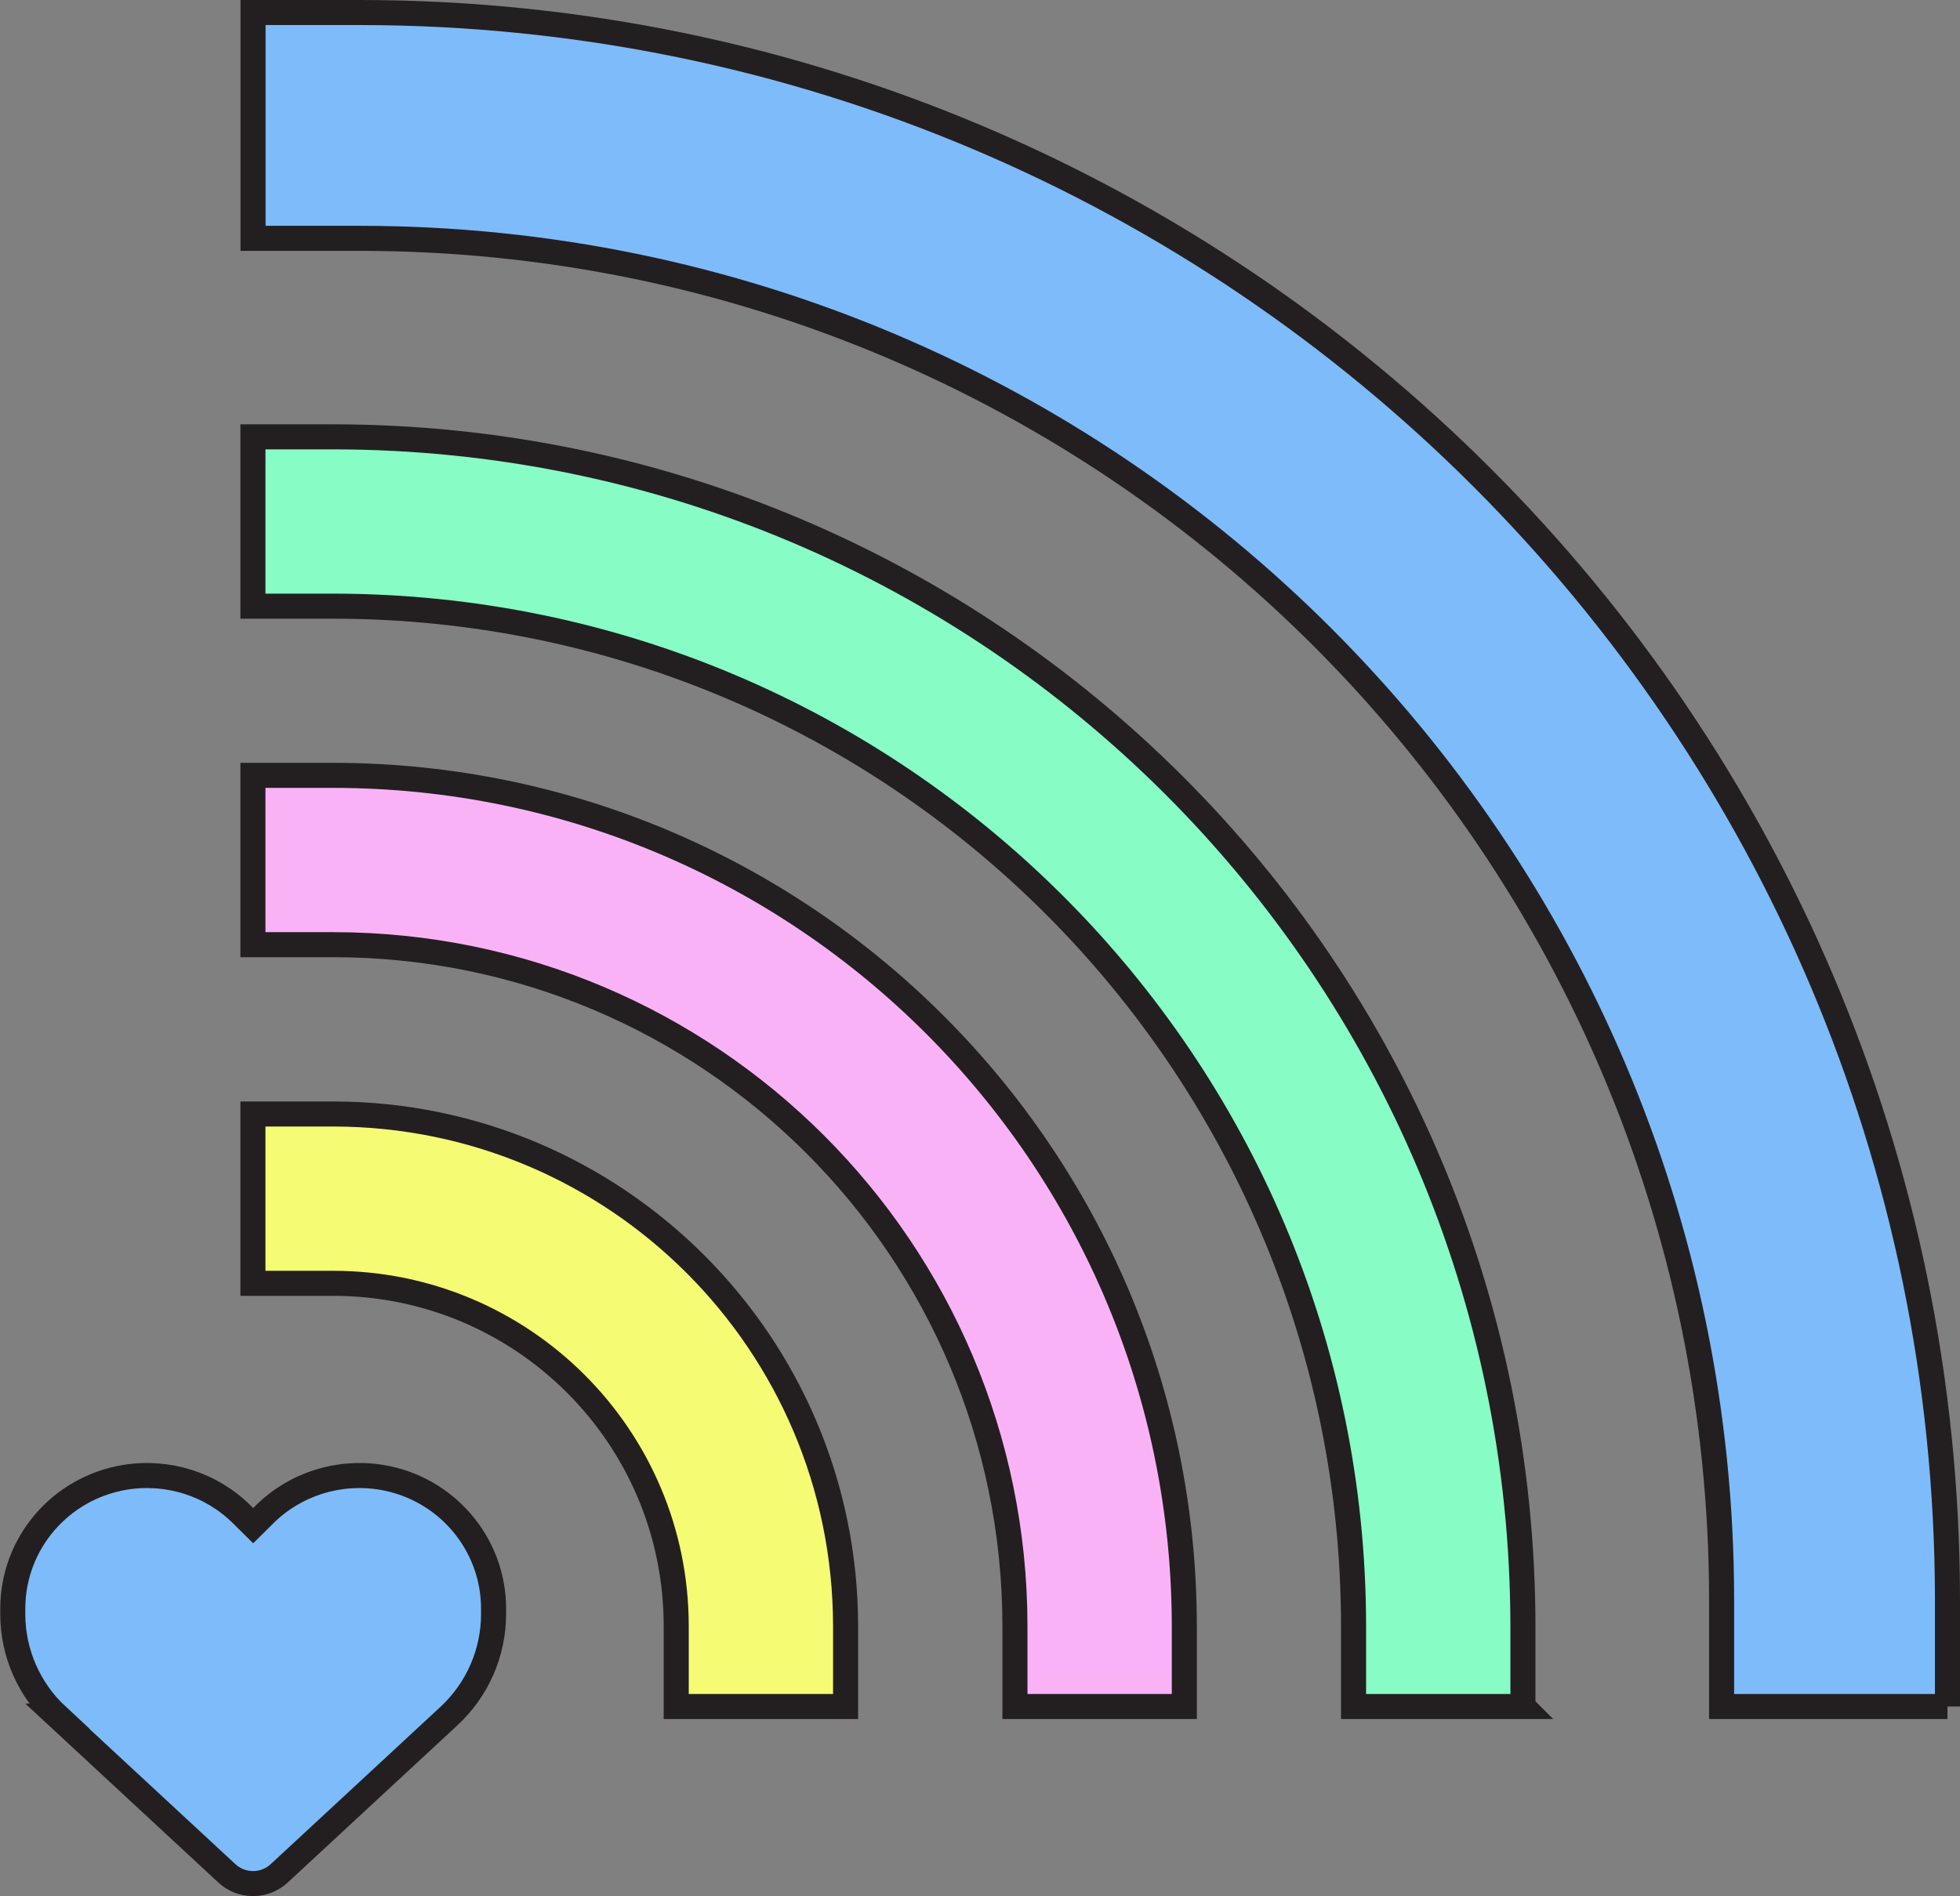 <?xml version="1.0" encoding="UTF-8"?> <svg xmlns="http://www.w3.org/2000/svg" id="Layer_1" data-name="Layer 1" viewBox="0 0 156.46 151.39"><rect x="0" y="0" width="156.46" height="151.39" fill="#808080" stroke="none"/><defs><style> .cls-1 { fill: #fab2f7; } .cls-1, .cls-2, .cls-3, .cls-4, .cls-5 { stroke: #231f20; stroke-width: 2px; } .cls-1, .cls-2, .cls-3, .cls-5 { stroke-miterlimit: 10; } .cls-2, .cls-6 { fill: #7ebbfa; } .cls-3 { fill: #f5fb73; } .cls-4 { fill: none; } .cls-5 { fill: #87fcc5; } </style></defs><path class="cls-5" d="M121.57,136.26v-6.44c-.06-52.41-42.53-94.88-94.94-94.94h-6.44v13.52h6.44c44.95.05,81.38,36.47,81.42,81.42v6.44h13.52Z"></path><path class="cls-1" d="M94.54,136.26v-6.44c-.04-37.49-30.42-67.87-67.91-67.91h-6.44v13.52h6.44c30.03.03,54.36,24.36,54.39,54.39v6.44h13.52Z"></path><path class="cls-3" d="M26.63,88.95h-6.44v13.52h6.44c15.1.02,27.34,12.25,27.35,27.35v6.44h13.52v-6.44c-.03-22.56-18.31-40.84-40.87-40.87Z"></path><path class="cls-2" d="M155.46,136.26v-8.59C155.38,57.74,98.71,1.07,28.79,1h-8.59v18.03h8.59c59.97.06,108.57,48.66,108.64,108.64v8.59h18.03Z"></path><g><path class="cls-6" d="M4.57,137.03l13.55,12.56c.56.52,1.31.81,2.08.81s1.51-.29,2.08-.81l13.55-12.56c2.28-2.11,3.57-5.06,3.57-8.15v-.43c0-5.2-3.79-9.64-8.95-10.49-3.42-.56-6.9.54-9.34,2.97l-.9.89-.9-.89c-2.44-2.43-5.92-3.53-9.34-2.97-5.17.86-8.95,5.29-8.95,10.49v.43c0,3.09,1.29,6.04,3.57,8.15"></path><path class="cls-4" d="M4.57,137.03l13.55,12.56c.56.52,1.31.81,2.08.81s1.51-.29,2.08-.81l13.55-12.56c2.28-2.11,3.57-5.06,3.57-8.15v-.43c0-5.2-3.79-9.64-8.95-10.49-3.42-.56-6.9.54-9.34,2.97l-.9.89-.9-.89c-2.44-2.43-5.92-3.53-9.34-2.97-5.17.86-8.95,5.29-8.95,10.49v.43c0,3.09,1.29,6.04,3.57,8.15Z"></path></g></svg> 